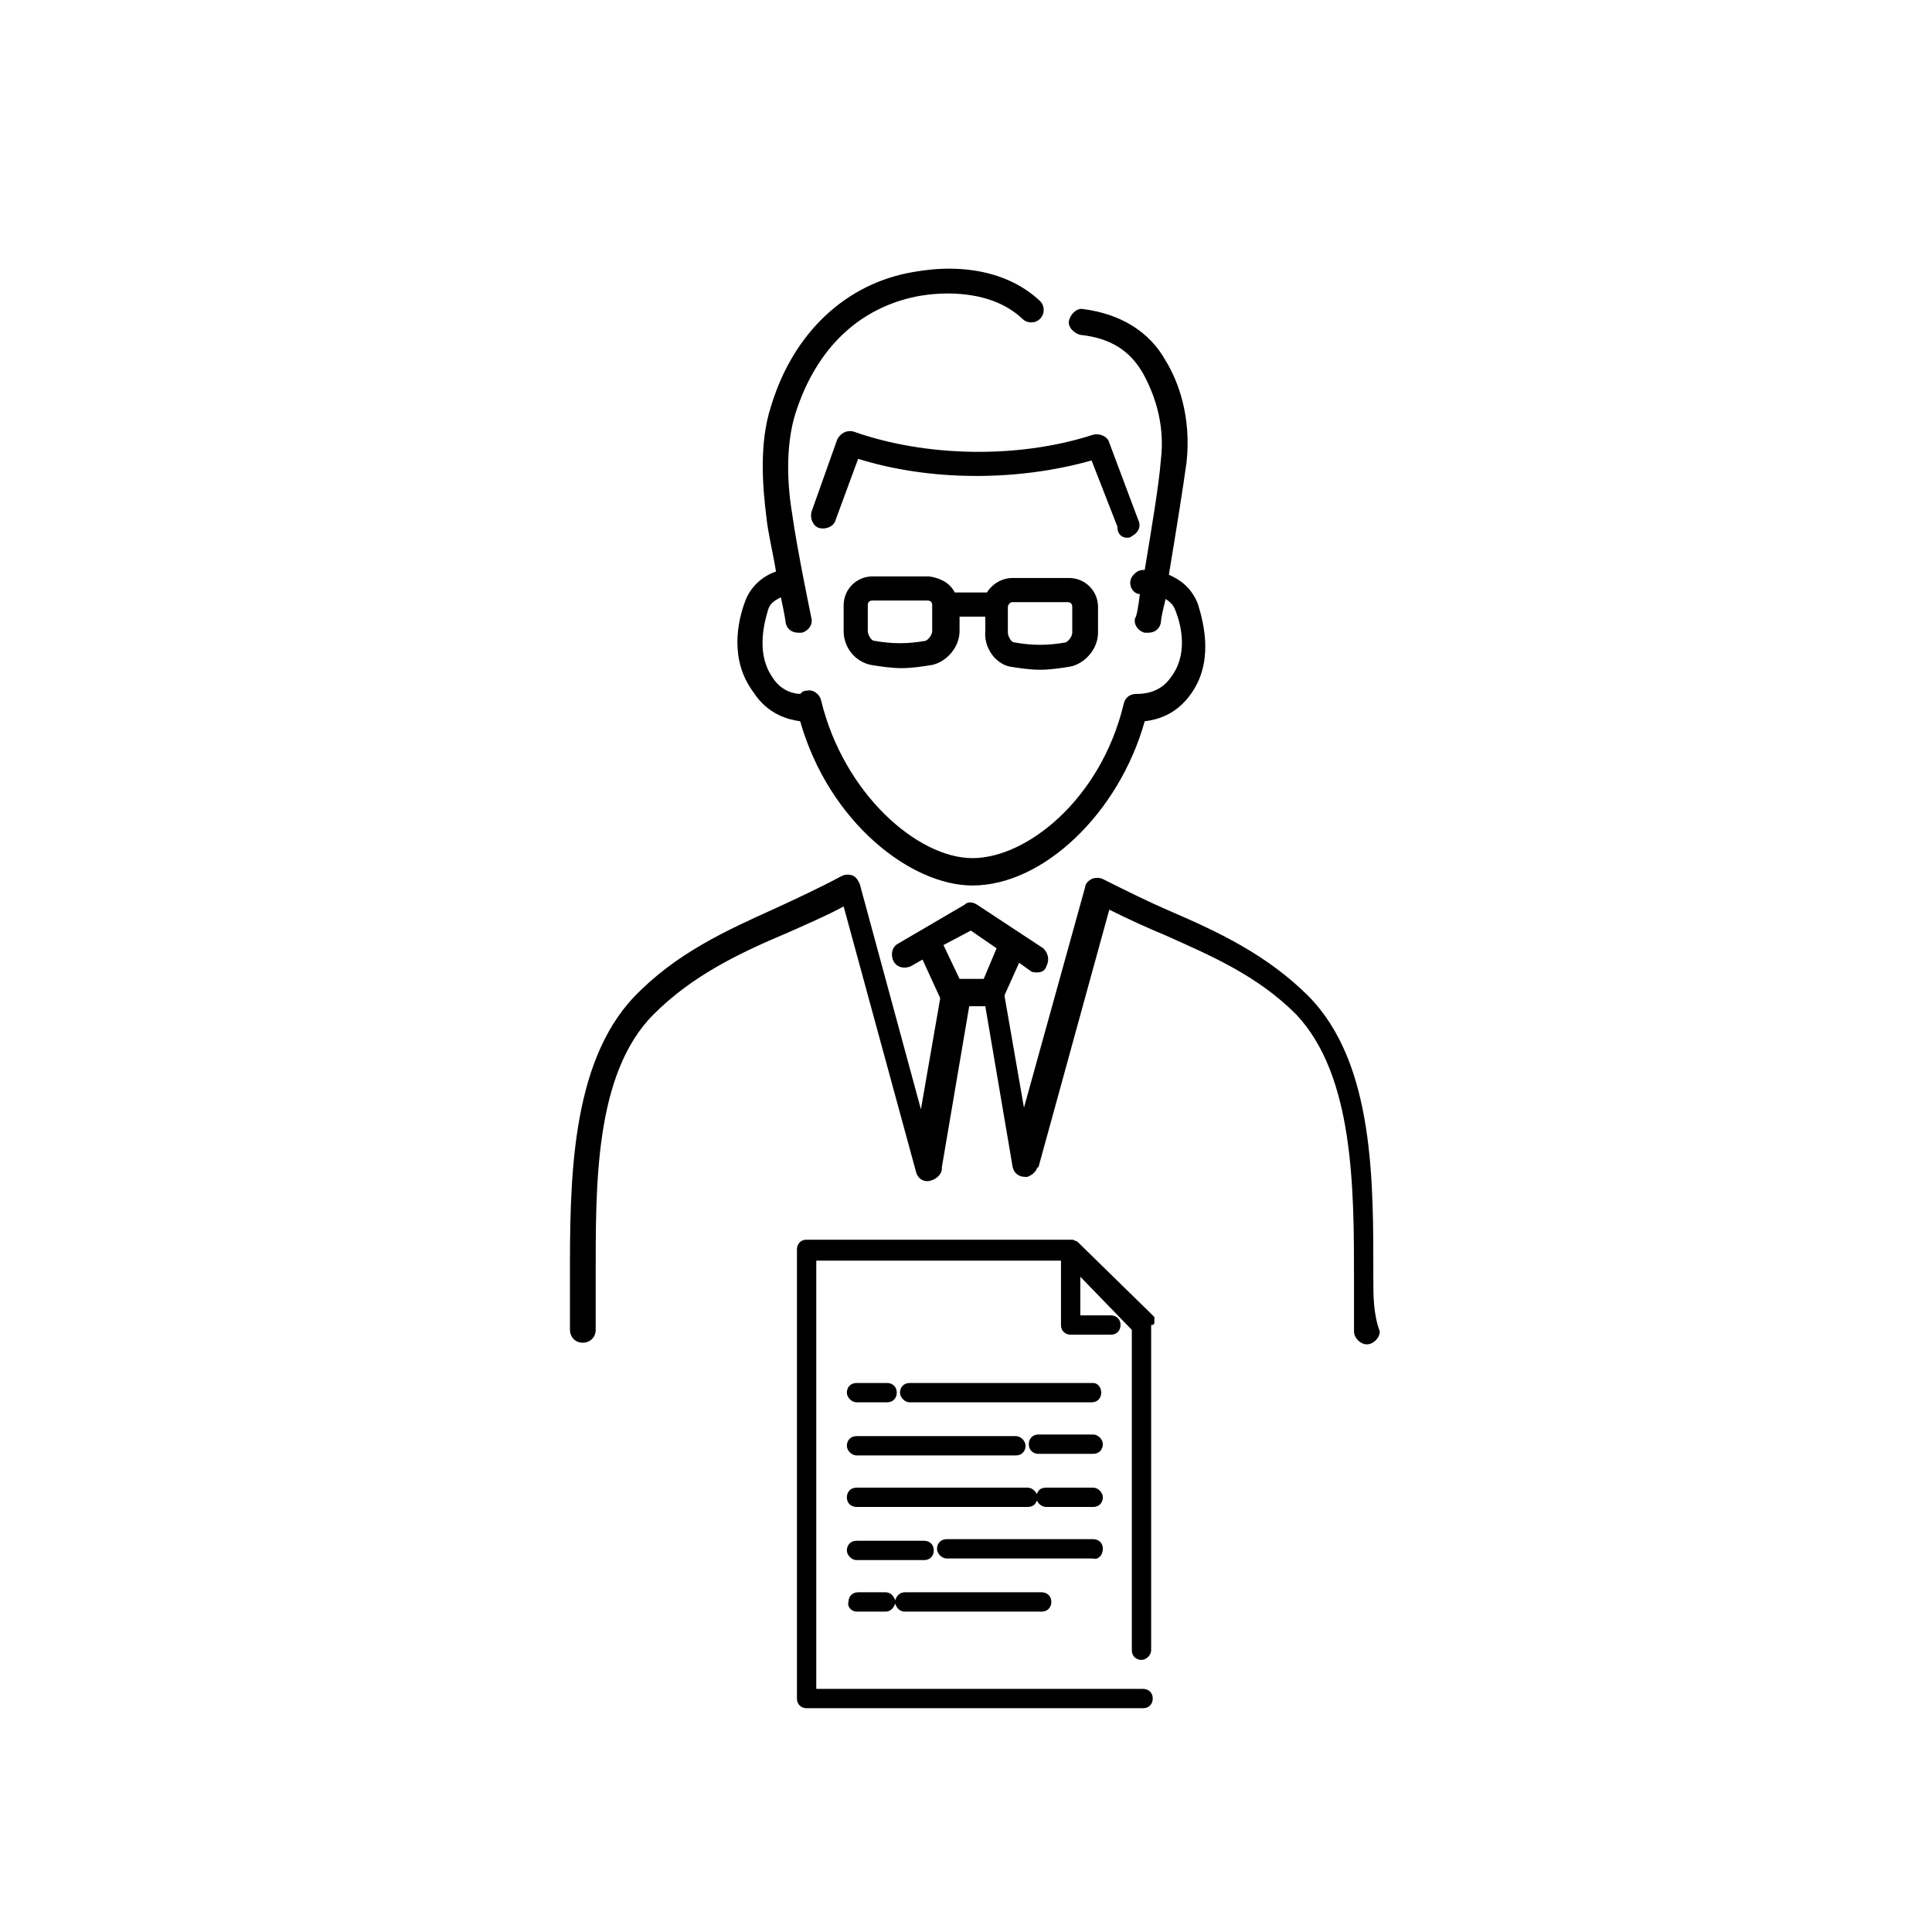 <?xml version="1.0" encoding="UTF-8"?>
<!-- Generator: Adobe Illustrator 28.0.0, SVG Export Plug-In . SVG Version: 6.00 Build 0)  -->
<svg xmlns="http://www.w3.org/2000/svg" xmlns:xlink="http://www.w3.org/1999/xlink" version="1.1" id="_レイヤー_2" x="0px" y="0px" viewBox="0 0 120 120" style="enable-background:new 0 0 120 120;" xml:space="preserve">
<g id="_行政書士">
	<path d="M53.2,100.1H55c0.3,0,0.5-0.2,0.6-0.5c0.1,0.3,0.3,0.5,0.6,0.5h8.5c0.4,0,0.6-0.3,0.6-0.6c0-0.4-0.3-0.6-0.6-0.6h-8.5   c-0.3,0-0.5,0.2-0.6,0.5c-0.1-0.3-0.3-0.5-0.6-0.5h-1.7c-0.4,0-0.6,0.3-0.6,0.6C52.6,99.8,52.9,100.1,53.2,100.1z"></path>
	<path d="M68.5,96.2c0-0.4-0.3-0.6-0.6-0.6h-9.1c-0.4,0-0.6,0.3-0.6,0.6s0.3,0.6,0.6,0.6h9.1C68.2,96.9,68.5,96.6,68.5,96.2z"></path>
	<path d="M53.2,96.9h4.2c0.4,0,0.6-0.3,0.6-0.6c0-0.4-0.3-0.6-0.6-0.6h-4.2c-0.4,0-0.6,0.3-0.6,0.6C52.6,96.6,52.9,96.9,53.2,96.9z"></path>
	<path d="M67.9,92.4H65c-0.3,0-0.5,0.1-0.6,0.4c-0.1-0.2-0.3-0.4-0.6-0.4H53.2c-0.4,0-0.6,0.3-0.6,0.6c0,0.4,0.3,0.6,0.6,0.6h10.6   c0.3,0,0.5-0.1,0.6-0.4c0.1,0.2,0.3,0.4,0.6,0.4h2.9c0.4,0,0.6-0.3,0.6-0.6C68.5,92.7,68.2,92.4,67.9,92.4z"></path>
	<path d="M67.9,89.1h-3.4c-0.4,0-0.6,0.3-0.6,0.6c0,0.4,0.3,0.6,0.6,0.6h3.4c0.4,0,0.6-0.3,0.6-0.6C68.5,89.4,68.2,89.1,67.9,89.1z"></path>
	<path d="M53.2,90.4h9.9c0.4,0,0.6-0.3,0.6-0.6s-0.3-0.6-0.6-0.6h-9.9c-0.4,0-0.6,0.3-0.6,0.6S52.9,90.4,53.2,90.4z"></path>
	<path d="M67.9,85.9H56.5c-0.4,0-0.6,0.3-0.6,0.6s0.3,0.6,0.6,0.6h11.3c0.4,0,0.6-0.3,0.6-0.6S68.2,85.9,67.9,85.9z"></path>
	<path d="M53.2,87.1h1.9c0.4,0,0.6-0.3,0.6-0.6c0-0.4-0.3-0.6-0.6-0.6h-1.9c-0.4,0-0.6,0.3-0.6,0.6C52.6,86.8,52.9,87.1,53.2,87.1z"></path>
	<path d="M71.7,82.1C71.7,82.1,71.6,82.1,71.7,82.1c0-0.1,0-0.1,0-0.1c0,0,0,0,0-0.1c0,0,0,0,0-0.1c0,0,0,0-0.1-0.1c0,0,0,0,0,0l0,0   l0,0L67,77.2l0,0c0,0-0.1-0.1-0.1-0.1c0,0,0,0,0,0c-0.1,0-0.2-0.1-0.3-0.1H50.1c-0.4,0-0.6,0.3-0.6,0.6v27.9c0,0.4,0.3,0.6,0.6,0.6   H71c0.4,0,0.6-0.3,0.6-0.6c0-0.4-0.3-0.6-0.6-0.6H50.7V78.3h15.2v4c0,0.4,0.3,0.6,0.6,0.6h2.5c0.4,0,0.6-0.3,0.6-0.6   c0-0.4-0.3-0.6-0.6-0.6h-1.9v-2.4l3.2,3.3v19.9c0,0.4,0.3,0.6,0.6,0.6s0.6-0.3,0.6-0.6V82.3C71.7,82.3,71.7,82.2,71.7,82.1   C71.7,82.2,71.7,82.2,71.7,82.1L71.7,82.1z"></path>
	<path d="M49.7,44.8C51.5,51.1,56.6,55,60.4,55c4.4,0,9.1-4.5,10.7-10.2c0.8-0.1,1.9-0.4,2.8-1.6c1.5-2,0.9-4.4,0.5-5.7   c-0.4-1-1.1-1.5-1.8-1.8c0.4-2.4,0.9-5.5,1.1-7c0.3-2.8-0.5-5-1.3-6.3c-1-1.8-2.8-2.9-5.1-3.2c-0.4-0.1-0.8,0.3-0.9,0.7   c-0.1,0.4,0.3,0.8,0.7,0.9c1.9,0.2,3.1,1,3.9,2.4c0.6,1.1,1.4,3,1.1,5.4C72,30,71.5,33,71.1,35.4c-0.1,0-0.1,0-0.1,0   c-0.4,0-0.8,0.4-0.8,0.8c0,0.4,0.3,0.7,0.6,0.7c-0.1,0.8-0.2,1.4-0.3,1.5c-0.1,0.4,0.2,0.8,0.6,0.9c0.1,0,0.1,0,0.2,0   c0.4,0,0.7-0.2,0.8-0.6c0-0.2,0.1-0.7,0.3-1.5c0.3,0.2,0.5,0.4,0.6,0.7c0.4,1,0.8,2.8-0.3,4.2c-0.7,1-1.8,1-2.1,1   c-0.4,0-0.7,0.2-0.8,0.6c-1.4,5.9-6,9.6-9.4,9.6c-3.4,0-8-4-9.4-9.8c-0.1-0.4-0.5-0.7-0.9-0.6c-0.2,0-0.3,0.1-0.4,0.2   c-0.4,0-1.2-0.2-1.7-1c-1-1.4-0.6-3.2-0.3-4.2c0.1-0.4,0.4-0.6,0.8-0.8c0.2,0.9,0.3,1.5,0.3,1.6c0.1,0.4,0.4,0.6,0.8,0.6   c0.1,0,0.1,0,0.2,0c0.4-0.1,0.7-0.5,0.6-0.9c0,0-0.9-4.3-1.2-6.5c-0.4-2.4-0.3-4.6,0.2-6.2c1.3-4.1,4-6.6,7.6-7.3   c1.6-0.3,4.6-0.4,6.5,1.4c0.3,0.3,0.8,0.3,1.1,0c0.3-0.3,0.3-0.8,0-1.1c-1.8-1.7-4.6-2.4-7.9-1.8c-4.1,0.7-7.4,3.7-8.8,8.3   c-0.8,2.4-0.5,5.3-0.3,6.9c0.1,1,0.4,2.2,0.6,3.4c-0.9,0.3-1.6,1-1.9,1.8c-0.5,1.3-1,3.7,0.5,5.7C47.7,44.4,49,44.7,49.7,44.8   L49.7,44.8z"></path>
	<path d="M85.3,79.4c0-5.9,0.1-13.3-4-17.5c-2.6-2.6-5.6-4-8.6-5.3c-1.4-0.6-2.8-1.3-4.2-2c-0.2-0.1-0.5-0.1-0.7,0   c-0.2,0.1-0.4,0.3-0.4,0.5l-3.8,13.7l-1.2-6.9c0,0,0-0.1,0-0.1l0.9-2l0.7,0.5c0.1,0.1,0.3,0.1,0.4,0.1c0.3,0,0.5-0.1,0.6-0.4   c0.2-0.4,0.1-0.8-0.2-1.1l-4.1-2.7c-0.3-0.2-0.6-0.2-0.8,0l-4.1,2.4c-0.4,0.2-0.5,0.7-0.3,1.1s0.7,0.5,1.1,0.3l0.7-0.4l1.1,2.4   l-1.2,6.9l-3.8-14c-0.1-0.2-0.2-0.4-0.4-0.5c-0.2-0.1-0.5-0.1-0.7,0c-1.3,0.7-2.8,1.4-4.1,2c-3.1,1.4-6.2,2.8-8.8,5.5   c-4,4.2-4,11.6-4,17.5c0,1.1,0,2.2,0,3.2c0,0.4,0.3,0.8,0.8,0.8c0,0,0,0,0,0c0.4,0,0.8-0.3,0.8-0.8c0-1,0-2.1,0-3.2   c0-5.7-0.1-12.7,3.6-16.4c2.4-2.4,5.3-3.8,8.4-5.1c1.1-0.5,2.3-1,3.4-1.6l4.5,16.5c0.1,0.4,0.5,0.7,1,0.5c0.3-0.1,0.6-0.4,0.6-0.7   c0,0,0,0,0-0.1l1.7-10h1l1.7,10c0.1,0.4,0.4,0.6,0.8,0.6c0,0,0.1,0,0.1,0c0.3-0.1,0.5-0.3,0.6-0.5c0,0,0-0.1,0.1-0.1l4.4-16   c1.2,0.6,2.3,1.1,3.5,1.6c2.9,1.3,5.7,2.5,8.1,4.9c3.6,3.8,3.6,10.8,3.6,16.5c0,1.1,0,2.2,0,3.2c0,0.4,0.4,0.8,0.8,0.8c0,0,0,0,0,0   c0.4,0,0.8-0.4,0.8-0.8C85.3,81.6,85.3,80.5,85.3,79.4L85.3,79.4z M60.3,57.8l1.6,1.1l-0.8,1.9h-1.5l-1-2.1L60.3,57.8L60.3,57.8z"></path>
	<path d="M70,33.4c0.1,0,0.2,0,0.3-0.1c0.4-0.2,0.6-0.6,0.4-1l-1.8-4.8c-0.1-0.4-0.6-0.6-1-0.5c-4.6,1.5-10.4,1.4-14.9-0.2   c-0.4-0.1-0.8,0.1-1,0.5l-1.6,4.5c-0.1,0.4,0.1,0.9,0.5,1c0.4,0.1,0.9-0.1,1-0.5l1.4-3.8c4.5,1.4,9.9,1.4,14.5,0.1l1.6,4.1   C69.4,33.2,69.7,33.4,70,33.4z"></path>
	<path d="M62.7,41.4c0.6,0.1,1.3,0.2,1.9,0.2c0.6,0,1.3-0.1,1.9-0.2c0,0,0,0,0,0c0.9-0.2,1.7-1.1,1.7-2.1v-1.6c0-1-0.8-1.8-1.8-1.8   h-3.5c-0.7,0-1.3,0.4-1.6,0.9h-1.9c-0.1,0-0.1,0-0.1,0c-0.3-0.6-0.9-0.9-1.6-1h-3.5c-1,0-1.8,0.8-1.8,1.8v1.6c0,1,0.7,1.9,1.7,2.1   c0.6,0.1,1.3,0.2,1.9,0.2s1.3-0.1,1.9-0.2c0,0,0,0,0,0c0.9-0.2,1.7-1.1,1.7-2.1v-0.9h1.6v0.9C61.1,40.2,61.8,41.2,62.7,41.4   L62.7,41.4z M62.6,37.7c0-0.1,0.1-0.3,0.3-0.3h3.4c0.2,0,0.3,0.1,0.3,0.3v1.6c0,0.2-0.2,0.5-0.4,0.6c-1.1,0.2-2.1,0.2-3.2,0   c-0.2,0-0.4-0.4-0.4-0.6L62.6,37.7L62.6,37.7z M57.9,39.2c0,0.2-0.2,0.5-0.4,0.6c-1.1,0.2-2.1,0.2-3.2,0c-0.2,0-0.4-0.4-0.4-0.6   v-1.6c0-0.2,0.1-0.3,0.3-0.3h3.4c0.2,0,0.3,0.1,0.3,0.3V39.2L57.9,39.2z"></path>
</g>
</svg>

